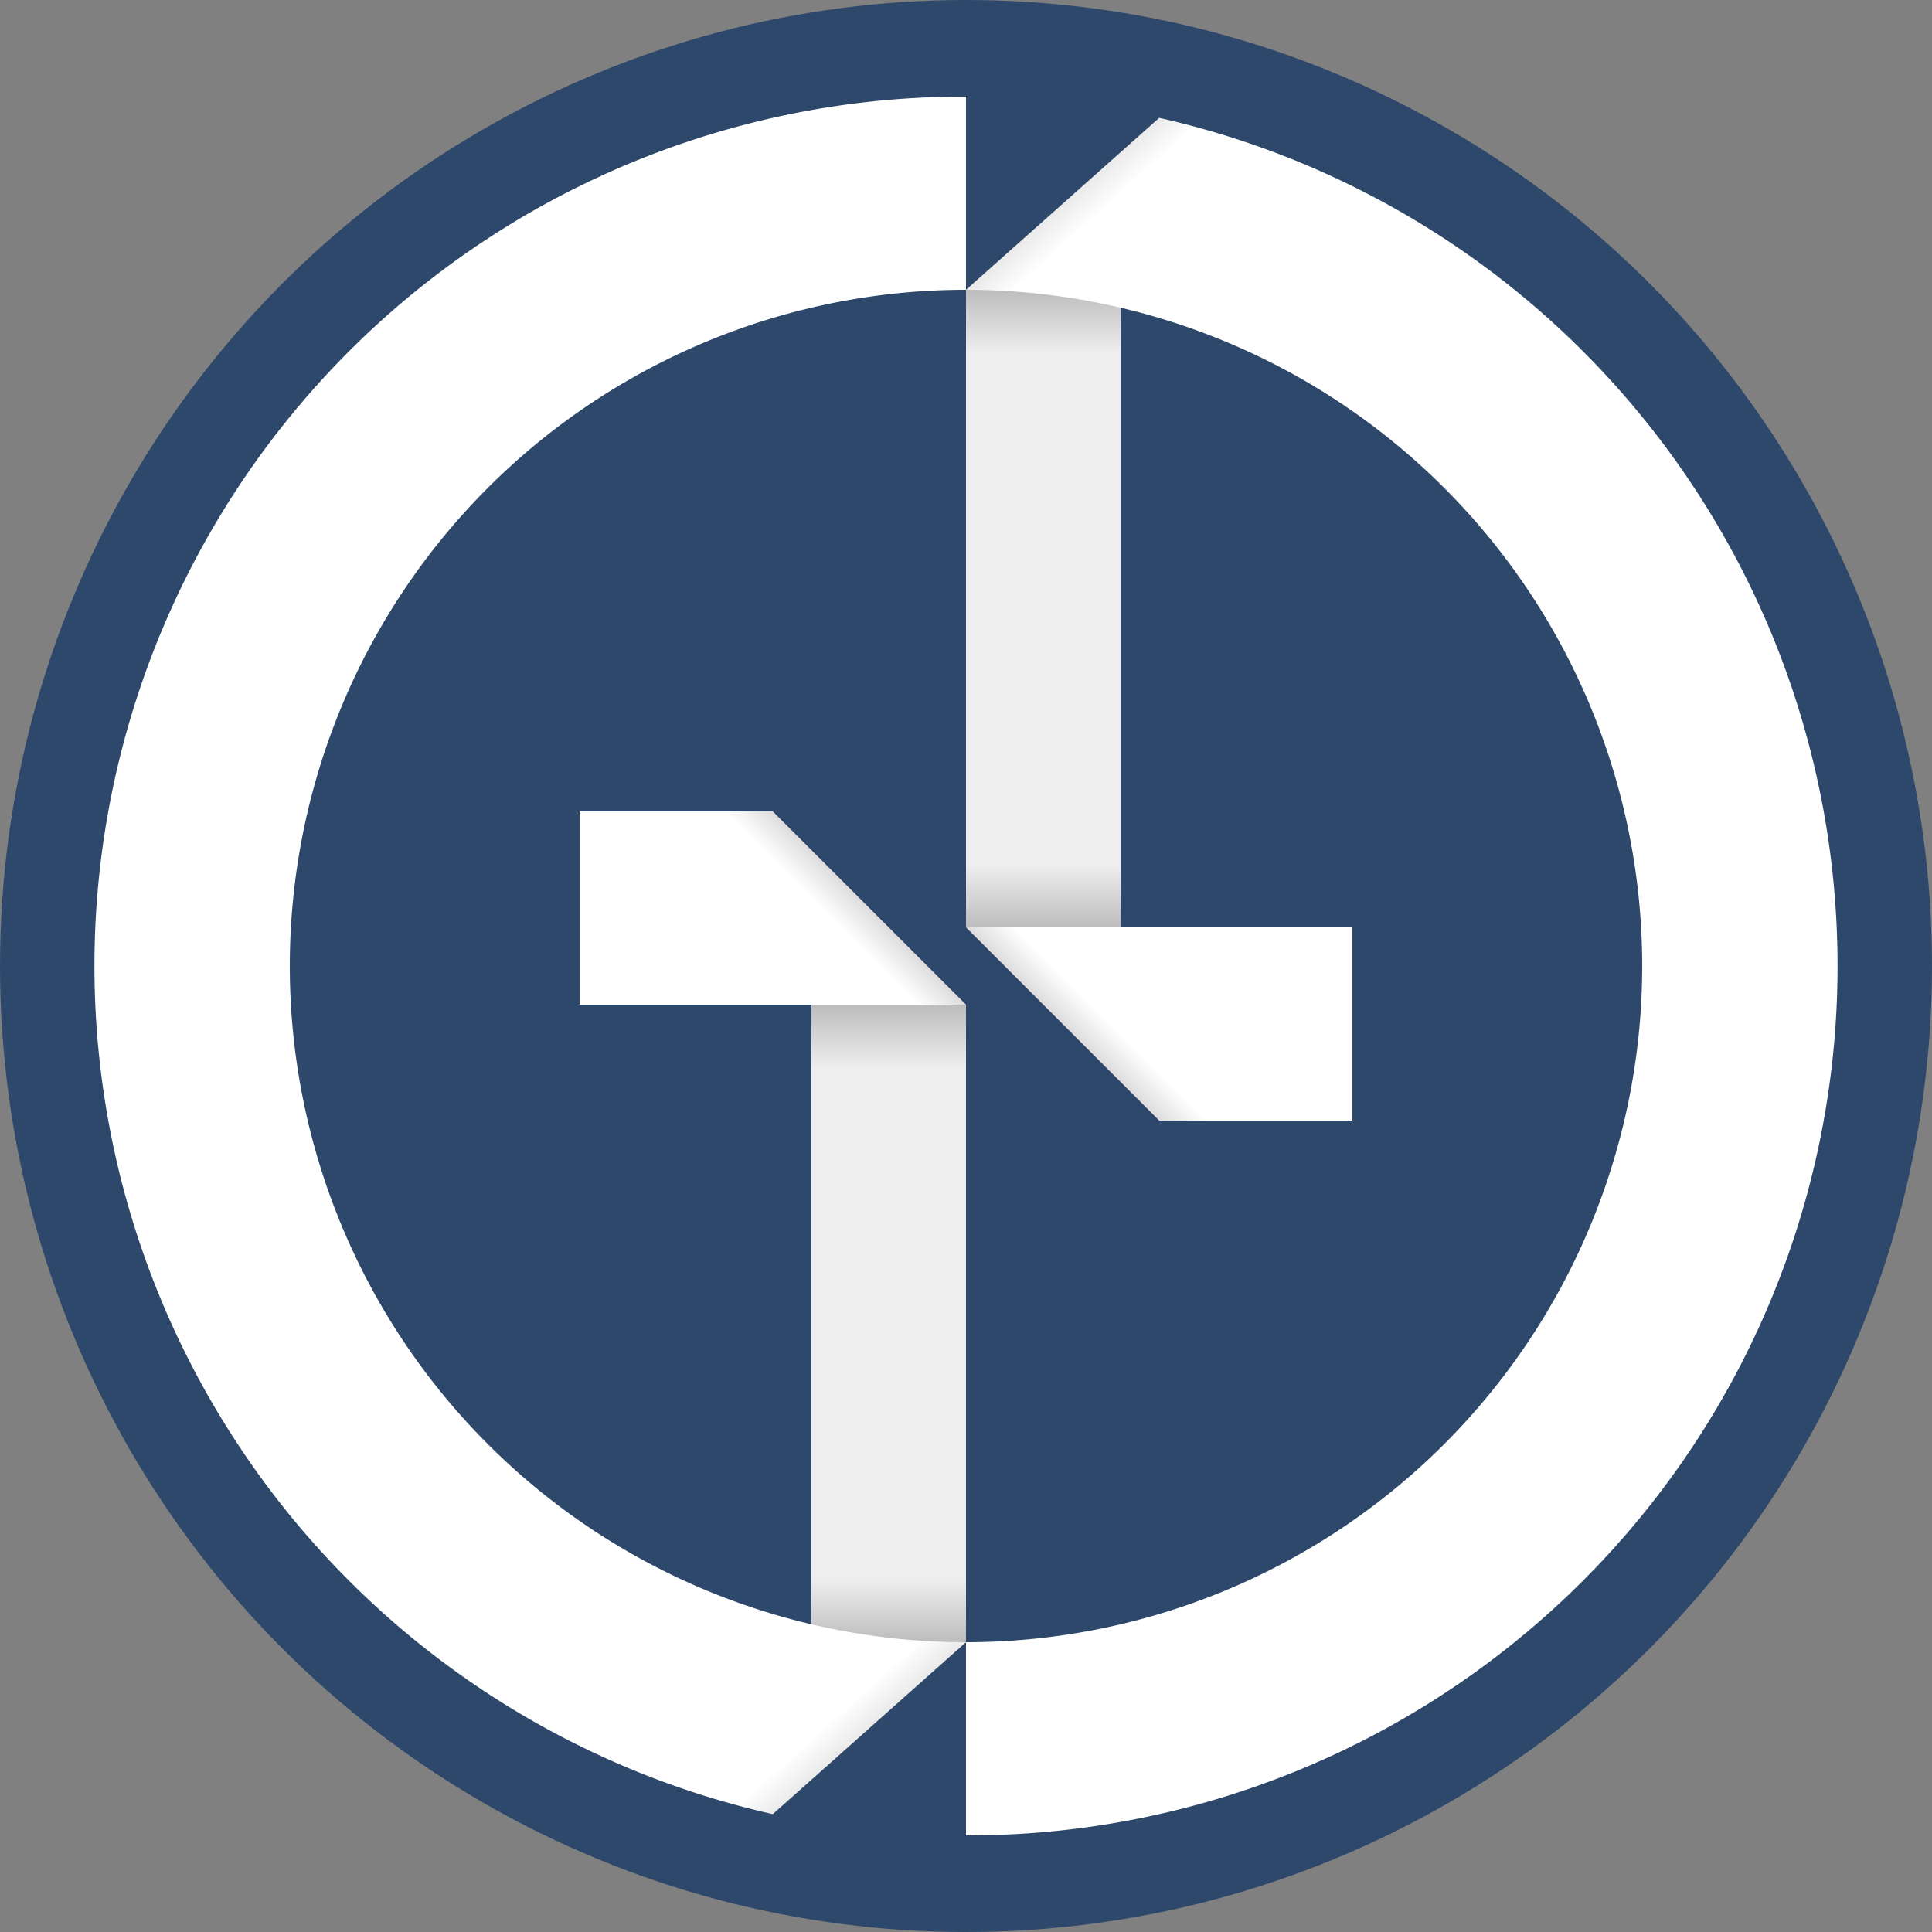 <svg version="1.1" width="100" height="100" xmlns="http://www.w3.org/2000/svg">
	<rect width="100%" height="100%" fill="#808080" stroke="none"/>
	<!-- Temporary Backgrounds (all fill vs circular) -->
	<!--<rect width="100%" height="100%" fill="#2E486B" />-->
	<circle cx="50" cy="50" r="50" fill="#2E486B"/>
	<!-- Template circles for checking only (add opacity="0.5" to third path)
	<circle cx="50" cy="50" r="45" stroke="red" stroke-width="0.2" fill="transparent"/>
	<circle cx="50" cy="50" r="35" stroke="red" stroke-width="0.2" fill="transparent"/>-->
	
	<defs>
		<linearGradient id="Gradient1" x1="0" x2="0" y1="0" y2="1">
			<stop offset="0%" stop-color="#bbbbbb"/>
			<stop offset="10%" stop-color="#eeeeee"/>
			<stop offset="90%" stop-color="#eeeeee"/>
			<stop offset="100%" stop-color="#bbbbbb"/>
		</linearGradient>
		<linearGradient id="Gradient2" x1="1" x2="0" y1="0" y2="0.5">
			<stop offset="35%" stop-color="#cccccc"/>
			<stop offset="50%" stop-color="#ffffff"/>
		</linearGradient>
		<linearGradient id="Gradient3" x1="1" x2="0.55" y1="1" y2="0">
			<stop offset="6%" stop-color="#cccccc"/>
			<stop offset="11%" stop-color="#ffffff"/>
		</linearGradient>
	</defs>
	
	<g id="LeftG">
		<path d="M 42 52 H 50 V 85 H 42 Z" fill="url(#Gradient1)"/>
		<path d="M 30 42 H 40 L 50 52 H 30 Z" fill="url(#Gradient2)"/>
		<path d="M 40 93.9 A 45 45 0 0 1 50 5 V 15 A 35 35 0 0 0 50 85 Z" fill="url(#Gradient3)"/>
	</g>
	
	<use href="#LeftG" transform="rotate(180 50 50)"/>

</svg>
